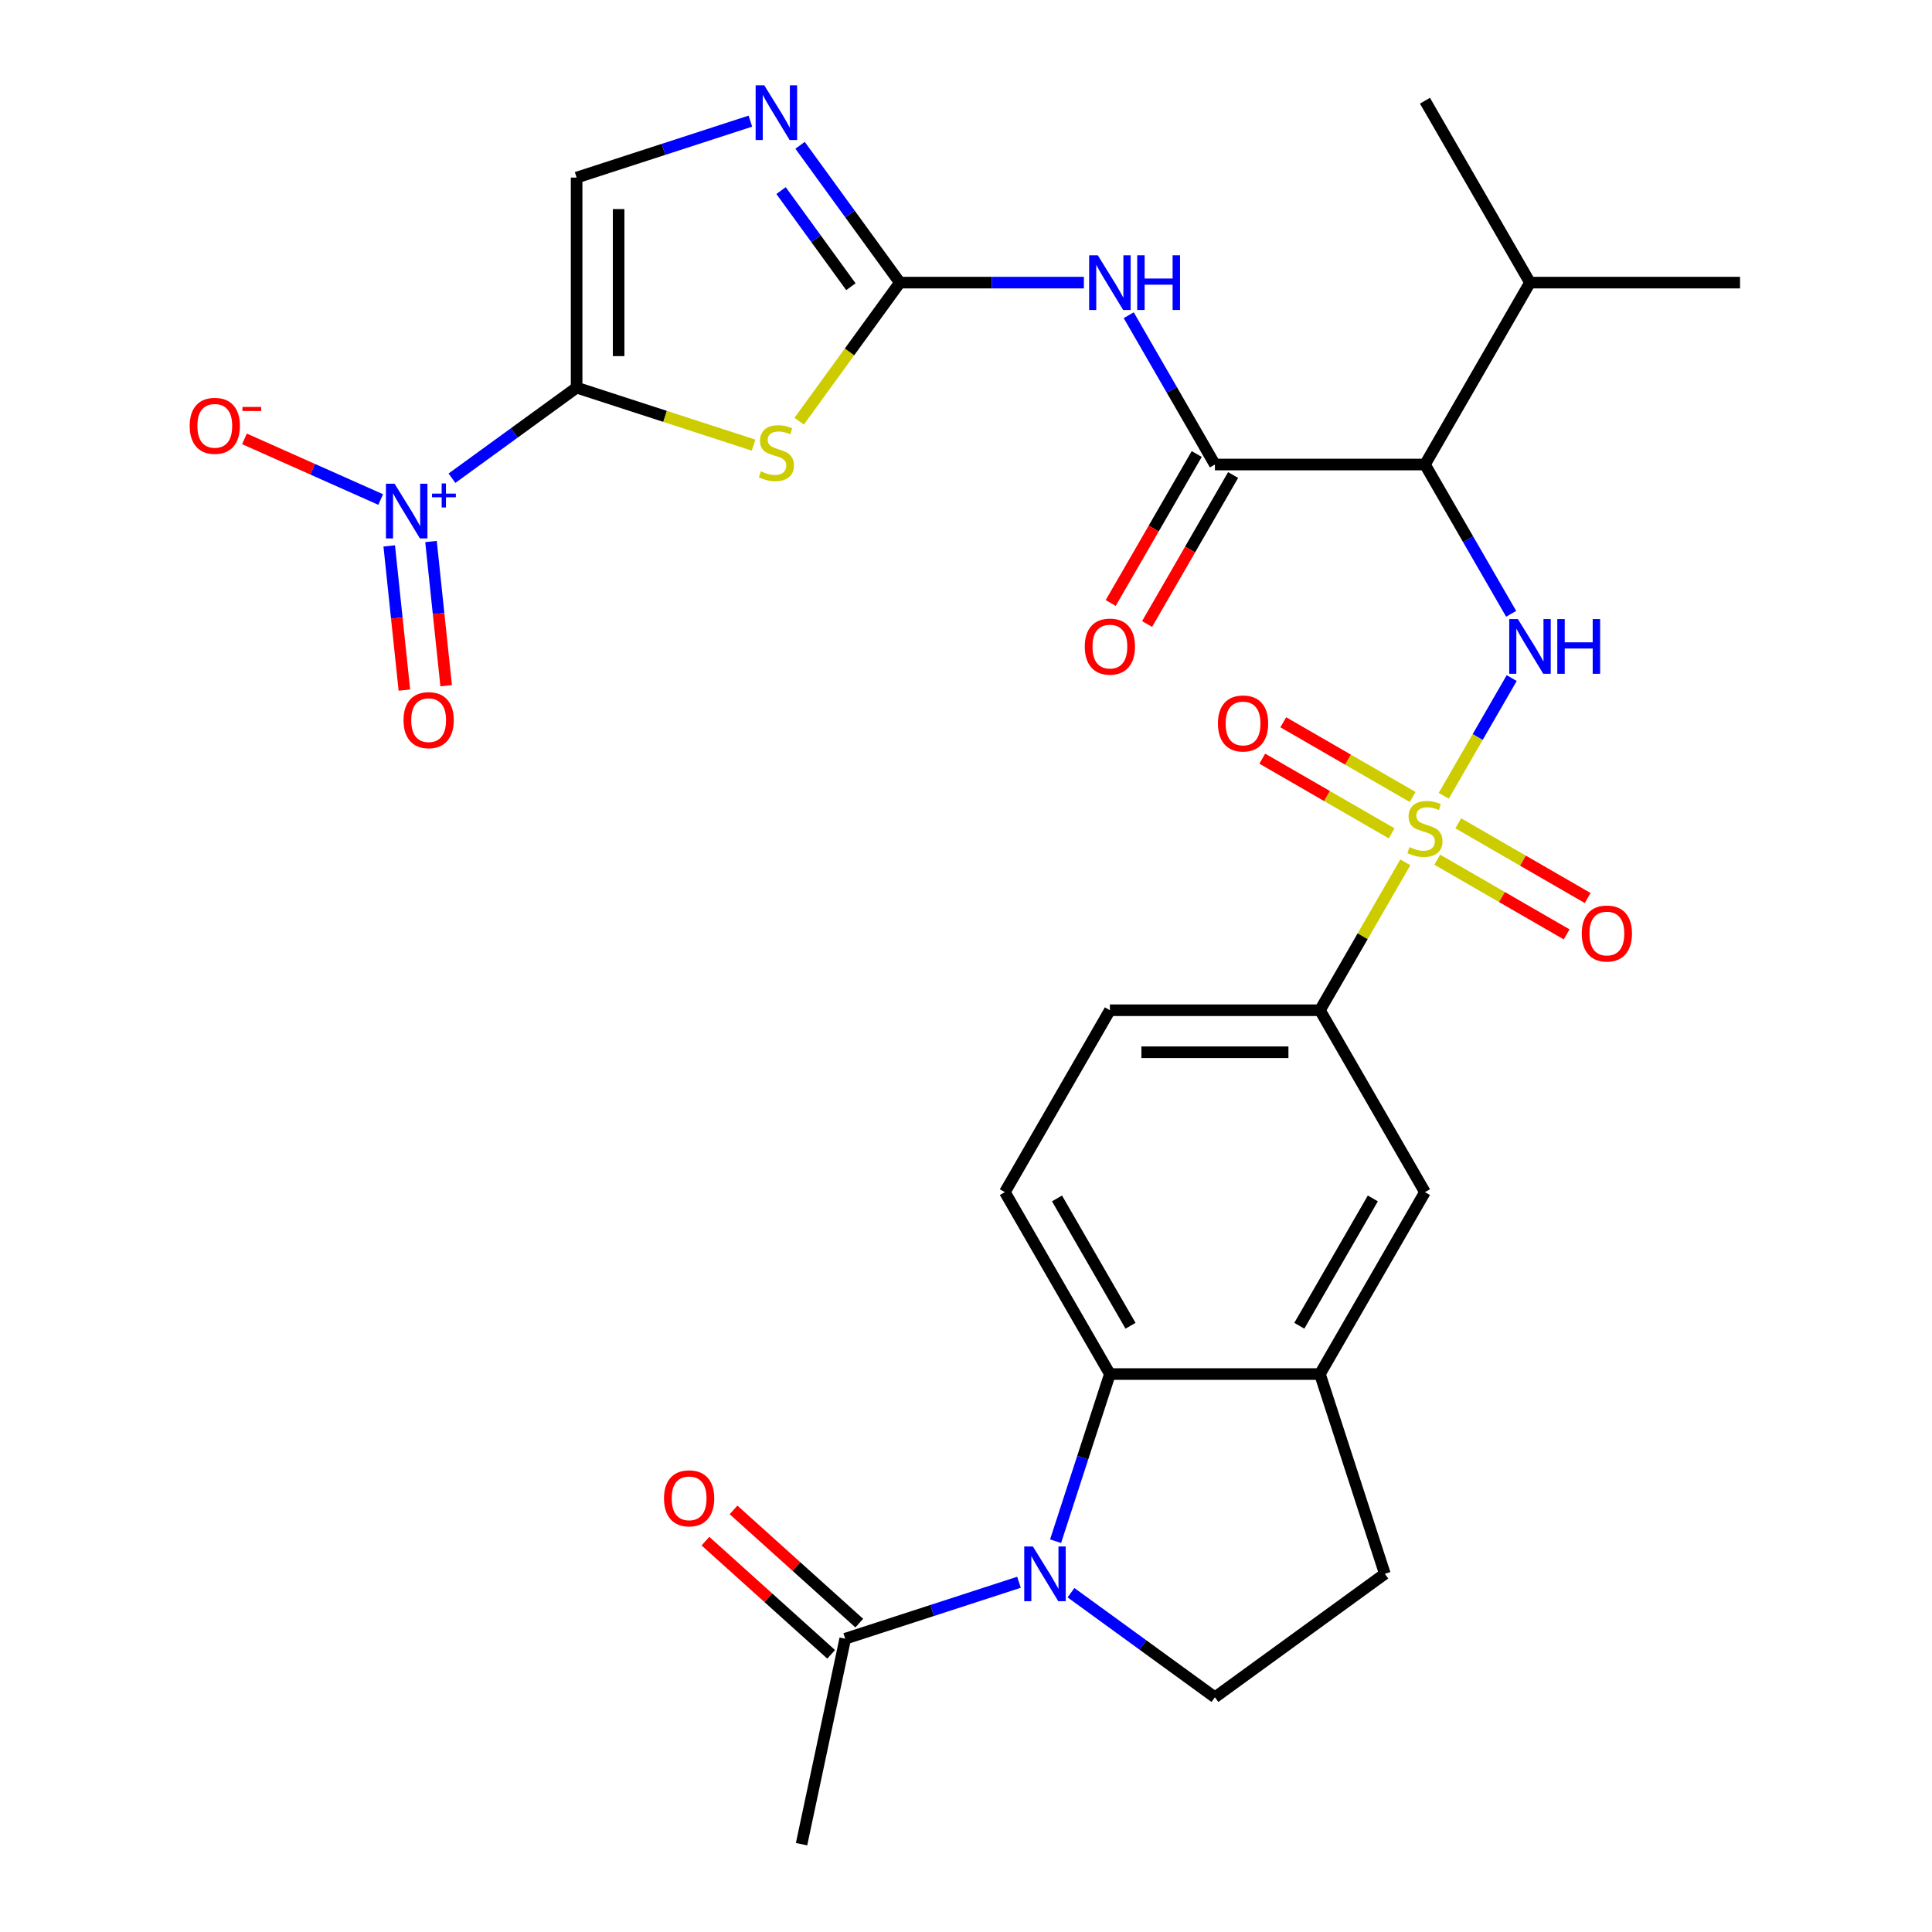 <?xml version='1.0' encoding='iso-8859-1'?>
<svg version='1.1' baseProfile='full'
              xmlns='http://www.w3.org/2000/svg'
                      xmlns:rdkit='http://www.rdkit.org/xml'
                      xmlns:xlink='http://www.w3.org/1999/xlink'
                  xml:space='preserve'
width='1000px' height='1000px' viewBox='0 0 1000 1000'>
<!-- END OF HEADER -->
<rect style='opacity:1.0;fill:#FFFFFF;stroke:none' width='1000' height='1000' x='0' y='0'> </rect>
<path class='bond-5' d='M 747.279,411.906 L 764.867,381.444' style='fill:none;fill-rule:evenodd;stroke:#CCCC00;stroke-width:6px;stroke-linecap:butt;stroke-linejoin:miter;stroke-opacity:1' />
<path class='bond-5' d='M 764.867,381.444 L 782.454,350.982' style='fill:none;fill-rule:evenodd;stroke:#0000FF;stroke-width:6px;stroke-linecap:butt;stroke-linejoin:miter;stroke-opacity:1' />
<path class='bond-12' d='M 727.398,446.342 L 705.298,484.62' style='fill:none;fill-rule:evenodd;stroke:#CCCC00;stroke-width:6px;stroke-linecap:butt;stroke-linejoin:miter;stroke-opacity:1' />
<path class='bond-12' d='M 705.298,484.62 L 683.198,522.898' style='fill:none;fill-rule:evenodd;stroke:#000000;stroke-width:6px;stroke-linecap:butt;stroke-linejoin:miter;stroke-opacity:1' />
<path class='bond-17' d='M 743.92,444.971 L 777.409,464.306' style='fill:none;fill-rule:evenodd;stroke:#CCCC00;stroke-width:6px;stroke-linecap:butt;stroke-linejoin:miter;stroke-opacity:1' />
<path class='bond-17' d='M 777.409,464.306 L 810.899,483.641' style='fill:none;fill-rule:evenodd;stroke:#FF0000;stroke-width:6px;stroke-linecap:butt;stroke-linejoin:miter;stroke-opacity:1' />
<path class='bond-17' d='M 754.792,426.141 L 788.281,445.476' style='fill:none;fill-rule:evenodd;stroke:#CCCC00;stroke-width:6px;stroke-linecap:butt;stroke-linejoin:miter;stroke-opacity:1' />
<path class='bond-17' d='M 788.281,445.476 L 821.771,464.811' style='fill:none;fill-rule:evenodd;stroke:#FF0000;stroke-width:6px;stroke-linecap:butt;stroke-linejoin:miter;stroke-opacity:1' />
<path class='bond-18' d='M 731.196,412.517 L 697.707,393.182' style='fill:none;fill-rule:evenodd;stroke:#CCCC00;stroke-width:6px;stroke-linecap:butt;stroke-linejoin:miter;stroke-opacity:1' />
<path class='bond-18' d='M 697.707,393.182 L 664.217,373.847' style='fill:none;fill-rule:evenodd;stroke:#FF0000;stroke-width:6px;stroke-linecap:butt;stroke-linejoin:miter;stroke-opacity:1' />
<path class='bond-18' d='M 720.324,431.348 L 686.835,412.013' style='fill:none;fill-rule:evenodd;stroke:#CCCC00;stroke-width:6px;stroke-linecap:butt;stroke-linejoin:miter;stroke-opacity:1' />
<path class='bond-18' d='M 686.835,412.013 L 653.345,392.678' style='fill:none;fill-rule:evenodd;stroke:#FF0000;stroke-width:6px;stroke-linecap:butt;stroke-linejoin:miter;stroke-opacity:1' />
<path class='bond-0' d='M 298.456,200.642 L 344.256,215.523' style='fill:none;fill-rule:evenodd;stroke:#000000;stroke-width:6px;stroke-linecap:butt;stroke-linejoin:miter;stroke-opacity:1' />
<path class='bond-0' d='M 344.256,215.523 L 390.057,230.405' style='fill:none;fill-rule:evenodd;stroke:#CCCC00;stroke-width:6px;stroke-linecap:butt;stroke-linejoin:miter;stroke-opacity:1' />
<path class='bond-3' d='M 298.456,200.642 L 266.196,224.081' style='fill:none;fill-rule:evenodd;stroke:#000000;stroke-width:6px;stroke-linecap:butt;stroke-linejoin:miter;stroke-opacity:1' />
<path class='bond-3' d='M 266.196,224.081 L 233.935,247.519' style='fill:none;fill-rule:evenodd;stroke:#0000FF;stroke-width:6px;stroke-linecap:butt;stroke-linejoin:miter;stroke-opacity:1' />
<path class='bond-32' d='M 298.456,200.642 L 298.456,91.922' style='fill:none;fill-rule:evenodd;stroke:#000000;stroke-width:6px;stroke-linecap:butt;stroke-linejoin:miter;stroke-opacity:1' />
<path class='bond-32' d='M 320.2,184.334 L 320.2,108.23' style='fill:none;fill-rule:evenodd;stroke:#000000;stroke-width:6px;stroke-linecap:butt;stroke-linejoin:miter;stroke-opacity:1' />
<path class='bond-1' d='M 413.653,218 L 439.706,182.141' style='fill:none;fill-rule:evenodd;stroke:#CCCC00;stroke-width:6px;stroke-linecap:butt;stroke-linejoin:miter;stroke-opacity:1' />
<path class='bond-1' d='M 439.706,182.141 L 465.759,146.282' style='fill:none;fill-rule:evenodd;stroke:#000000;stroke-width:6px;stroke-linecap:butt;stroke-linejoin:miter;stroke-opacity:1' />
<path class='bond-2' d='M 465.759,146.282 L 513.389,146.282' style='fill:none;fill-rule:evenodd;stroke:#000000;stroke-width:6px;stroke-linecap:butt;stroke-linejoin:miter;stroke-opacity:1' />
<path class='bond-2' d='M 513.389,146.282 L 561.02,146.282' style='fill:none;fill-rule:evenodd;stroke:#0000FF;stroke-width:6px;stroke-linecap:butt;stroke-linejoin:miter;stroke-opacity:1' />
<path class='bond-9' d='M 465.759,146.282 L 439.938,110.743' style='fill:none;fill-rule:evenodd;stroke:#000000;stroke-width:6px;stroke-linecap:butt;stroke-linejoin:miter;stroke-opacity:1' />
<path class='bond-9' d='M 439.938,110.743 L 414.117,75.204' style='fill:none;fill-rule:evenodd;stroke:#0000FF;stroke-width:6px;stroke-linecap:butt;stroke-linejoin:miter;stroke-opacity:1' />
<path class='bond-9' d='M 440.421,148.401 L 422.347,123.524' style='fill:none;fill-rule:evenodd;stroke:#000000;stroke-width:6px;stroke-linecap:butt;stroke-linejoin:miter;stroke-opacity:1' />
<path class='bond-9' d='M 422.347,123.524 L 404.272,98.646' style='fill:none;fill-rule:evenodd;stroke:#0000FF;stroke-width:6px;stroke-linecap:butt;stroke-linejoin:miter;stroke-opacity:1' />
<path class='bond-20' d='M 197.042,258.554 L 161.785,242.857' style='fill:none;fill-rule:evenodd;stroke:#0000FF;stroke-width:6px;stroke-linecap:butt;stroke-linejoin:miter;stroke-opacity:1' />
<path class='bond-20' d='M 161.785,242.857 L 126.529,227.16' style='fill:none;fill-rule:evenodd;stroke:#FF0000;stroke-width:6px;stroke-linecap:butt;stroke-linejoin:miter;stroke-opacity:1' />
<path class='bond-21' d='M 201.461,282.56 L 205.383,319.877' style='fill:none;fill-rule:evenodd;stroke:#0000FF;stroke-width:6px;stroke-linecap:butt;stroke-linejoin:miter;stroke-opacity:1' />
<path class='bond-21' d='M 205.383,319.877 L 209.306,357.193' style='fill:none;fill-rule:evenodd;stroke:#FF0000;stroke-width:6px;stroke-linecap:butt;stroke-linejoin:miter;stroke-opacity:1' />
<path class='bond-21' d='M 223.086,280.287 L 227.008,317.604' style='fill:none;fill-rule:evenodd;stroke:#0000FF;stroke-width:6px;stroke-linecap:butt;stroke-linejoin:miter;stroke-opacity:1' />
<path class='bond-21' d='M 227.008,317.604 L 230.93,354.92' style='fill:none;fill-rule:evenodd;stroke:#FF0000;stroke-width:6px;stroke-linecap:butt;stroke-linejoin:miter;stroke-opacity:1' />
<path class='bond-4' d='M 546.366,797.727 L 560.422,754.467' style='fill:none;fill-rule:evenodd;stroke:#0000FF;stroke-width:6px;stroke-linecap:butt;stroke-linejoin:miter;stroke-opacity:1' />
<path class='bond-4' d='M 560.422,754.467 L 574.478,711.207' style='fill:none;fill-rule:evenodd;stroke:#000000;stroke-width:6px;stroke-linecap:butt;stroke-linejoin:miter;stroke-opacity:1' />
<path class='bond-14' d='M 527.424,818.978 L 482.454,833.59' style='fill:none;fill-rule:evenodd;stroke:#0000FF;stroke-width:6px;stroke-linecap:butt;stroke-linejoin:miter;stroke-opacity:1' />
<path class='bond-14' d='M 482.454,833.59 L 437.483,848.201' style='fill:none;fill-rule:evenodd;stroke:#000000;stroke-width:6px;stroke-linecap:butt;stroke-linejoin:miter;stroke-opacity:1' />
<path class='bond-31' d='M 554.34,824.383 L 591.589,851.446' style='fill:none;fill-rule:evenodd;stroke:#0000FF;stroke-width:6px;stroke-linecap:butt;stroke-linejoin:miter;stroke-opacity:1' />
<path class='bond-31' d='M 591.589,851.446 L 628.838,878.509' style='fill:none;fill-rule:evenodd;stroke:#000000;stroke-width:6px;stroke-linecap:butt;stroke-linejoin:miter;stroke-opacity:1' />
<path class='bond-8' d='M 782.173,317.712 L 759.866,279.074' style='fill:none;fill-rule:evenodd;stroke:#0000FF;stroke-width:6px;stroke-linecap:butt;stroke-linejoin:miter;stroke-opacity:1' />
<path class='bond-8' d='M 759.866,279.074 L 737.558,240.436' style='fill:none;fill-rule:evenodd;stroke:#000000;stroke-width:6px;stroke-linecap:butt;stroke-linejoin:miter;stroke-opacity:1' />
<path class='bond-6' d='M 628.838,240.436 L 737.558,240.436' style='fill:none;fill-rule:evenodd;stroke:#000000;stroke-width:6px;stroke-linecap:butt;stroke-linejoin:miter;stroke-opacity:1' />
<path class='bond-7' d='M 628.838,240.436 L 606.53,201.798' style='fill:none;fill-rule:evenodd;stroke:#000000;stroke-width:6px;stroke-linecap:butt;stroke-linejoin:miter;stroke-opacity:1' />
<path class='bond-7' d='M 606.53,201.798 L 584.223,163.16' style='fill:none;fill-rule:evenodd;stroke:#0000FF;stroke-width:6px;stroke-linecap:butt;stroke-linejoin:miter;stroke-opacity:1' />
<path class='bond-22' d='M 619.423,235 L 597.161,273.558' style='fill:none;fill-rule:evenodd;stroke:#000000;stroke-width:6px;stroke-linecap:butt;stroke-linejoin:miter;stroke-opacity:1' />
<path class='bond-22' d='M 597.161,273.558 L 574.9,312.116' style='fill:none;fill-rule:evenodd;stroke:#FF0000;stroke-width:6px;stroke-linecap:butt;stroke-linejoin:miter;stroke-opacity:1' />
<path class='bond-22' d='M 638.254,245.872 L 615.992,284.43' style='fill:none;fill-rule:evenodd;stroke:#000000;stroke-width:6px;stroke-linecap:butt;stroke-linejoin:miter;stroke-opacity:1' />
<path class='bond-22' d='M 615.992,284.43 L 593.731,322.988' style='fill:none;fill-rule:evenodd;stroke:#FF0000;stroke-width:6px;stroke-linecap:butt;stroke-linejoin:miter;stroke-opacity:1' />
<path class='bond-26' d='M 737.558,240.436 L 791.918,146.282' style='fill:none;fill-rule:evenodd;stroke:#000000;stroke-width:6px;stroke-linecap:butt;stroke-linejoin:miter;stroke-opacity:1' />
<path class='bond-11' d='M 388.397,62.699 L 343.426,77.311' style='fill:none;fill-rule:evenodd;stroke:#0000FF;stroke-width:6px;stroke-linecap:butt;stroke-linejoin:miter;stroke-opacity:1' />
<path class='bond-11' d='M 343.426,77.311 L 298.456,91.922' style='fill:none;fill-rule:evenodd;stroke:#000000;stroke-width:6px;stroke-linecap:butt;stroke-linejoin:miter;stroke-opacity:1' />
<path class='bond-10' d='M 574.478,711.207 L 520.118,617.052' style='fill:none;fill-rule:evenodd;stroke:#000000;stroke-width:6px;stroke-linecap:butt;stroke-linejoin:miter;stroke-opacity:1' />
<path class='bond-10' d='M 585.155,686.211 L 547.103,620.304' style='fill:none;fill-rule:evenodd;stroke:#000000;stroke-width:6px;stroke-linecap:butt;stroke-linejoin:miter;stroke-opacity:1' />
<path class='bond-30' d='M 574.478,711.207 L 683.198,711.207' style='fill:none;fill-rule:evenodd;stroke:#000000;stroke-width:6px;stroke-linecap:butt;stroke-linejoin:miter;stroke-opacity:1' />
<path class='bond-16' d='M 683.198,522.898 L 737.558,617.052' style='fill:none;fill-rule:evenodd;stroke:#000000;stroke-width:6px;stroke-linecap:butt;stroke-linejoin:miter;stroke-opacity:1' />
<path class='bond-24' d='M 683.198,522.898 L 574.478,522.898' style='fill:none;fill-rule:evenodd;stroke:#000000;stroke-width:6px;stroke-linecap:butt;stroke-linejoin:miter;stroke-opacity:1' />
<path class='bond-24' d='M 666.89,544.642 L 590.786,544.642' style='fill:none;fill-rule:evenodd;stroke:#000000;stroke-width:6px;stroke-linecap:butt;stroke-linejoin:miter;stroke-opacity:1' />
<path class='bond-13' d='M 683.198,711.207 L 737.558,617.052' style='fill:none;fill-rule:evenodd;stroke:#000000;stroke-width:6px;stroke-linecap:butt;stroke-linejoin:miter;stroke-opacity:1' />
<path class='bond-13' d='M 672.521,686.211 L 710.573,620.304' style='fill:none;fill-rule:evenodd;stroke:#000000;stroke-width:6px;stroke-linecap:butt;stroke-linejoin:miter;stroke-opacity:1' />
<path class='bond-23' d='M 683.198,711.207 L 716.794,814.605' style='fill:none;fill-rule:evenodd;stroke:#000000;stroke-width:6px;stroke-linecap:butt;stroke-linejoin:miter;stroke-opacity:1' />
<path class='bond-25' d='M 444.758,840.122 L 412.22,810.824' style='fill:none;fill-rule:evenodd;stroke:#000000;stroke-width:6px;stroke-linecap:butt;stroke-linejoin:miter;stroke-opacity:1' />
<path class='bond-25' d='M 412.22,810.824 L 379.682,781.527' style='fill:none;fill-rule:evenodd;stroke:#FF0000;stroke-width:6px;stroke-linecap:butt;stroke-linejoin:miter;stroke-opacity:1' />
<path class='bond-25' d='M 430.209,856.281 L 397.67,826.983' style='fill:none;fill-rule:evenodd;stroke:#000000;stroke-width:6px;stroke-linecap:butt;stroke-linejoin:miter;stroke-opacity:1' />
<path class='bond-25' d='M 397.67,826.983 L 365.132,797.686' style='fill:none;fill-rule:evenodd;stroke:#FF0000;stroke-width:6px;stroke-linecap:butt;stroke-linejoin:miter;stroke-opacity:1' />
<path class='bond-27' d='M 437.483,848.201 L 414.879,954.545' style='fill:none;fill-rule:evenodd;stroke:#000000;stroke-width:6px;stroke-linecap:butt;stroke-linejoin:miter;stroke-opacity:1' />
<path class='bond-15' d='M 628.838,878.509 L 716.794,814.605' style='fill:none;fill-rule:evenodd;stroke:#000000;stroke-width:6px;stroke-linecap:butt;stroke-linejoin:miter;stroke-opacity:1' />
<path class='bond-19' d='M 520.118,617.052 L 574.478,522.898' style='fill:none;fill-rule:evenodd;stroke:#000000;stroke-width:6px;stroke-linecap:butt;stroke-linejoin:miter;stroke-opacity:1' />
<path class='bond-28' d='M 791.918,146.282 L 737.558,52.128' style='fill:none;fill-rule:evenodd;stroke:#000000;stroke-width:6px;stroke-linecap:butt;stroke-linejoin:miter;stroke-opacity:1' />
<path class='bond-29' d='M 791.918,146.282 L 900.638,146.282' style='fill:none;fill-rule:evenodd;stroke:#000000;stroke-width:6px;stroke-linecap:butt;stroke-linejoin:miter;stroke-opacity:1' />
<path  class='atom-0' d='M 729.558 438.464
Q 729.878 438.584, 731.198 439.144
Q 732.518 439.704, 733.958 440.064
Q 735.438 440.384, 736.878 440.384
Q 739.558 440.384, 741.118 439.104
Q 742.678 437.784, 742.678 435.504
Q 742.678 433.944, 741.878 432.984
Q 741.118 432.024, 739.918 431.504
Q 738.718 430.984, 736.718 430.384
Q 734.198 429.624, 732.678 428.904
Q 731.198 428.184, 730.118 426.664
Q 729.078 425.144, 729.078 422.584
Q 729.078 419.024, 731.478 416.824
Q 733.918 414.624, 738.718 414.624
Q 741.998 414.624, 745.718 416.184
L 744.798 419.264
Q 741.398 417.864, 738.838 417.864
Q 736.078 417.864, 734.558 419.024
Q 733.038 420.144, 733.078 422.104
Q 733.078 423.624, 733.838 424.544
Q 734.638 425.464, 735.758 425.984
Q 736.918 426.504, 738.838 427.104
Q 741.398 427.904, 742.918 428.704
Q 744.438 429.504, 745.518 431.144
Q 746.638 432.744, 746.638 435.504
Q 746.638 439.424, 743.998 441.544
Q 741.398 443.624, 737.038 443.624
Q 734.518 443.624, 732.598 443.064
Q 730.718 442.544, 728.478 441.624
L 729.558 438.464
' fill='#CCCC00'/>
<path  class='atom-2' d='M 393.855 243.958
Q 394.175 244.078, 395.495 244.638
Q 396.815 245.198, 398.255 245.558
Q 399.735 245.878, 401.175 245.878
Q 403.855 245.878, 405.415 244.598
Q 406.975 243.278, 406.975 240.998
Q 406.975 239.438, 406.175 238.478
Q 405.415 237.518, 404.215 236.998
Q 403.015 236.478, 401.015 235.878
Q 398.495 235.118, 396.975 234.398
Q 395.495 233.678, 394.415 232.158
Q 393.375 230.638, 393.375 228.078
Q 393.375 224.518, 395.775 222.318
Q 398.215 220.118, 403.015 220.118
Q 406.295 220.118, 410.015 221.678
L 409.095 224.758
Q 405.695 223.358, 403.135 223.358
Q 400.375 223.358, 398.855 224.518
Q 397.335 225.638, 397.375 227.598
Q 397.375 229.118, 398.135 230.038
Q 398.935 230.958, 400.055 231.478
Q 401.215 231.998, 403.135 232.598
Q 405.695 233.398, 407.215 234.198
Q 408.735 234.998, 409.815 236.638
Q 410.935 238.238, 410.935 240.998
Q 410.935 244.918, 408.295 247.038
Q 405.695 249.118, 401.335 249.118
Q 398.815 249.118, 396.895 248.558
Q 395.015 248.038, 392.775 247.118
L 393.855 243.958
' fill='#CCCC00'/>
<path  class='atom-4' d='M 204.24 250.386
L 213.52 265.386
Q 214.44 266.866, 215.92 269.546
Q 217.4 272.226, 217.48 272.386
L 217.48 250.386
L 221.24 250.386
L 221.24 278.706
L 217.36 278.706
L 207.4 262.306
Q 206.24 260.386, 205 258.186
Q 203.8 255.986, 203.44 255.306
L 203.44 278.706
L 199.76 278.706
L 199.76 250.386
L 204.24 250.386
' fill='#0000FF'/>
<path  class='atom-4' d='M 223.616 255.491
L 228.605 255.491
L 228.605 250.237
L 230.823 250.237
L 230.823 255.491
L 235.945 255.491
L 235.945 257.391
L 230.823 257.391
L 230.823 262.671
L 228.605 262.671
L 228.605 257.391
L 223.616 257.391
L 223.616 255.491
' fill='#0000FF'/>
<path  class='atom-5' d='M 534.622 800.445
L 543.902 815.445
Q 544.822 816.925, 546.302 819.605
Q 547.782 822.285, 547.862 822.445
L 547.862 800.445
L 551.622 800.445
L 551.622 828.765
L 547.742 828.765
L 537.782 812.365
Q 536.622 810.445, 535.382 808.245
Q 534.182 806.045, 533.822 805.365
L 533.822 828.765
L 530.142 828.765
L 530.142 800.445
L 534.622 800.445
' fill='#0000FF'/>
<path  class='atom-6' d='M 785.658 320.43
L 794.938 335.43
Q 795.858 336.91, 797.338 339.59
Q 798.818 342.27, 798.898 342.43
L 798.898 320.43
L 802.658 320.43
L 802.658 348.75
L 798.778 348.75
L 788.818 332.35
Q 787.658 330.43, 786.418 328.23
Q 785.218 326.03, 784.858 325.35
L 784.858 348.75
L 781.178 348.75
L 781.178 320.43
L 785.658 320.43
' fill='#0000FF'/>
<path  class='atom-6' d='M 806.058 320.43
L 809.898 320.43
L 809.898 332.47
L 824.378 332.47
L 824.378 320.43
L 828.218 320.43
L 828.218 348.75
L 824.378 348.75
L 824.378 335.67
L 809.898 335.67
L 809.898 348.75
L 806.058 348.75
L 806.058 320.43
' fill='#0000FF'/>
<path  class='atom-8' d='M 568.218 132.122
L 577.498 147.122
Q 578.418 148.602, 579.898 151.282
Q 581.378 153.962, 581.458 154.122
L 581.458 132.122
L 585.218 132.122
L 585.218 160.442
L 581.338 160.442
L 571.378 144.042
Q 570.218 142.122, 568.978 139.922
Q 567.778 137.722, 567.418 137.042
L 567.418 160.442
L 563.738 160.442
L 563.738 132.122
L 568.218 132.122
' fill='#0000FF'/>
<path  class='atom-8' d='M 588.618 132.122
L 592.458 132.122
L 592.458 144.162
L 606.938 144.162
L 606.938 132.122
L 610.778 132.122
L 610.778 160.442
L 606.938 160.442
L 606.938 147.362
L 592.458 147.362
L 592.458 160.442
L 588.618 160.442
L 588.618 132.122
' fill='#0000FF'/>
<path  class='atom-10' d='M 395.595 44.166
L 404.875 59.166
Q 405.795 60.646, 407.275 63.326
Q 408.755 66.006, 408.835 66.166
L 408.835 44.166
L 412.595 44.166
L 412.595 72.486
L 408.715 72.486
L 398.755 56.086
Q 397.595 54.166, 396.355 51.966
Q 395.155 49.766, 394.795 49.086
L 394.795 72.486
L 391.115 72.486
L 391.115 44.166
L 395.595 44.166
' fill='#0000FF'/>
<path  class='atom-18' d='M 818.712 483.184
Q 818.712 476.384, 822.072 472.584
Q 825.432 468.784, 831.712 468.784
Q 837.992 468.784, 841.352 472.584
Q 844.712 476.384, 844.712 483.184
Q 844.712 490.064, 841.312 493.984
Q 837.912 497.864, 831.712 497.864
Q 825.472 497.864, 822.072 493.984
Q 818.712 490.104, 818.712 483.184
M 831.712 494.664
Q 836.032 494.664, 838.352 491.784
Q 840.712 488.864, 840.712 483.184
Q 840.712 477.624, 838.352 474.824
Q 836.032 471.984, 831.712 471.984
Q 827.392 471.984, 825.032 474.784
Q 822.712 477.584, 822.712 483.184
Q 822.712 488.904, 825.032 491.784
Q 827.392 494.664, 831.712 494.664
' fill='#FF0000'/>
<path  class='atom-19' d='M 630.404 374.464
Q 630.404 367.664, 633.764 363.864
Q 637.124 360.064, 643.404 360.064
Q 649.684 360.064, 653.044 363.864
Q 656.404 367.664, 656.404 374.464
Q 656.404 381.344, 653.004 385.264
Q 649.604 389.144, 643.404 389.144
Q 637.164 389.144, 633.764 385.264
Q 630.404 381.384, 630.404 374.464
M 643.404 385.944
Q 647.724 385.944, 650.044 383.064
Q 652.404 380.144, 652.404 374.464
Q 652.404 368.904, 650.044 366.104
Q 647.724 363.264, 643.404 363.264
Q 639.084 363.264, 636.724 366.064
Q 634.404 368.864, 634.404 374.464
Q 634.404 380.184, 636.724 383.064
Q 639.084 385.944, 643.404 385.944
' fill='#FF0000'/>
<path  class='atom-21' d='M 98.179 220.406
Q 98.179 213.606, 101.539 209.806
Q 104.899 206.006, 111.179 206.006
Q 117.459 206.006, 120.819 209.806
Q 124.179 213.606, 124.179 220.406
Q 124.179 227.286, 120.779 231.206
Q 117.379 235.086, 111.179 235.086
Q 104.939 235.086, 101.539 231.206
Q 98.179 227.326, 98.179 220.406
M 111.179 231.886
Q 115.499 231.886, 117.819 229.006
Q 120.179 226.086, 120.179 220.406
Q 120.179 214.846, 117.819 212.046
Q 115.499 209.206, 111.179 209.206
Q 106.859 209.206, 104.499 212.006
Q 102.179 214.806, 102.179 220.406
Q 102.179 226.126, 104.499 229.006
Q 106.859 231.886, 111.179 231.886
' fill='#FF0000'/>
<path  class='atom-21' d='M 125.499 210.628
L 135.188 210.628
L 135.188 212.74
L 125.499 212.74
L 125.499 210.628
' fill='#FF0000'/>
<path  class='atom-22' d='M 208.864 372.75
Q 208.864 365.95, 212.224 362.15
Q 215.584 358.35, 221.864 358.35
Q 228.144 358.35, 231.504 362.15
Q 234.864 365.95, 234.864 372.75
Q 234.864 379.63, 231.464 383.55
Q 228.064 387.43, 221.864 387.43
Q 215.624 387.43, 212.224 383.55
Q 208.864 379.67, 208.864 372.75
M 221.864 384.23
Q 226.184 384.23, 228.504 381.35
Q 230.864 378.43, 230.864 372.75
Q 230.864 367.19, 228.504 364.39
Q 226.184 361.55, 221.864 361.55
Q 217.544 361.55, 215.184 364.35
Q 212.864 367.15, 212.864 372.75
Q 212.864 378.47, 215.184 381.35
Q 217.544 384.23, 221.864 384.23
' fill='#FF0000'/>
<path  class='atom-23' d='M 561.478 334.67
Q 561.478 327.87, 564.838 324.07
Q 568.198 320.27, 574.478 320.27
Q 580.758 320.27, 584.118 324.07
Q 587.478 327.87, 587.478 334.67
Q 587.478 341.55, 584.078 345.47
Q 580.678 349.35, 574.478 349.35
Q 568.238 349.35, 564.838 345.47
Q 561.478 341.59, 561.478 334.67
M 574.478 346.15
Q 578.798 346.15, 581.118 343.27
Q 583.478 340.35, 583.478 334.67
Q 583.478 329.11, 581.118 326.31
Q 578.798 323.47, 574.478 323.47
Q 570.158 323.47, 567.798 326.27
Q 565.478 329.07, 565.478 334.67
Q 565.478 340.39, 567.798 343.27
Q 570.158 346.15, 574.478 346.15
' fill='#FF0000'/>
<path  class='atom-26' d='M 343.689 775.534
Q 343.689 768.734, 347.049 764.934
Q 350.409 761.134, 356.689 761.134
Q 362.969 761.134, 366.329 764.934
Q 369.689 768.734, 369.689 775.534
Q 369.689 782.414, 366.289 786.334
Q 362.889 790.214, 356.689 790.214
Q 350.449 790.214, 347.049 786.334
Q 343.689 782.454, 343.689 775.534
M 356.689 787.014
Q 361.009 787.014, 363.329 784.134
Q 365.689 781.214, 365.689 775.534
Q 365.689 769.974, 363.329 767.174
Q 361.009 764.334, 356.689 764.334
Q 352.369 764.334, 350.009 767.134
Q 347.689 769.934, 347.689 775.534
Q 347.689 781.254, 350.009 784.134
Q 352.369 787.014, 356.689 787.014
' fill='#FF0000'/>
</svg>
